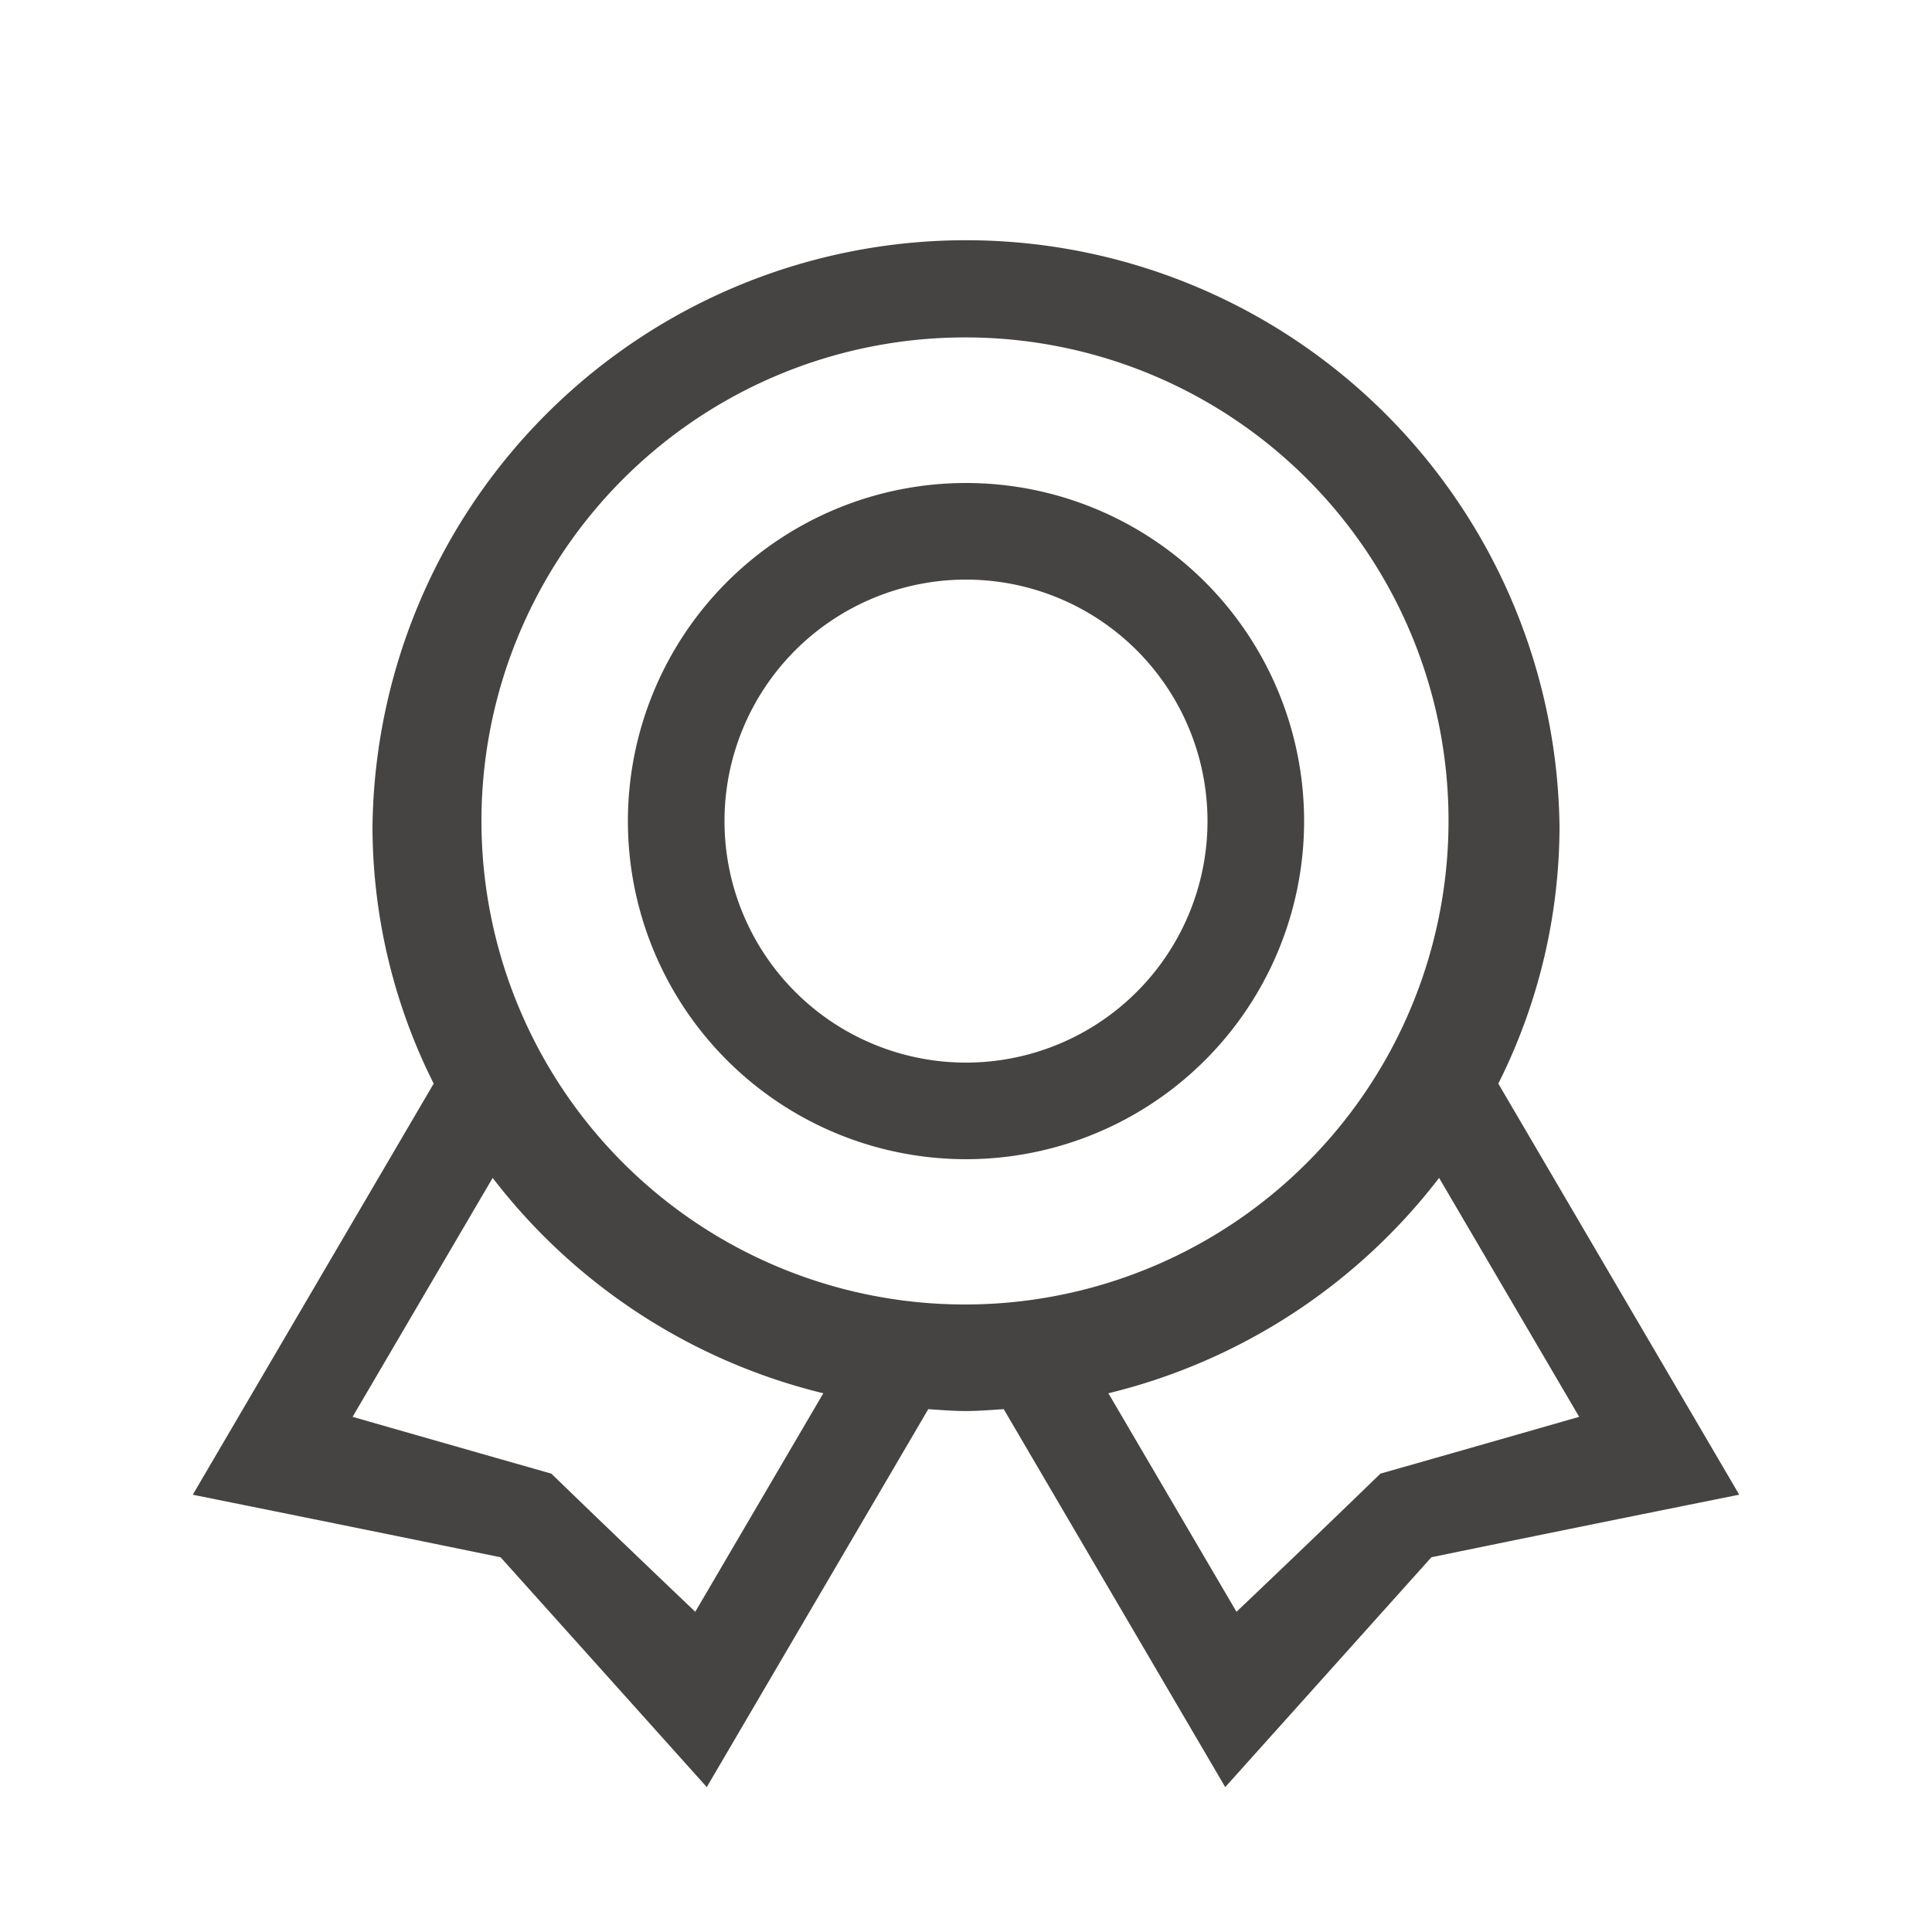 <svg xmlns="http://www.w3.org/2000/svg" width="40" height="40" viewBox="0 0 40 40">
<defs>
    <style>
      .cls-1 {
        fill: #454443;
        fill-rule: evenodd;
      }
    </style>
  </defs>
  <path id="_3" data-name="3" class="cls-1" d="M36.009,30.946s-3.163.634-6.373,1.295C27.5,34.623,25.367,37,25.367,37l-4.586-7.825c-0.259.016-.517,0.039-0.781,0.039s-0.521-.022-0.781-0.039L14.633,37s-2.13-2.376-4.269-4.758c-3.209-.66-6.373-1.295-6.373-1.295l4.988-8.512a11.891,11.891,0,0,1-1.267-5.329,12.289,12.289,0,0,1,24.576,0,11.891,11.891,0,0,1-1.267,5.329ZM25.6,33.37s1.536-1.457,2.98-2.86c2.048-.582,4.115-1.176,4.115-1.176l-2.9-4.947a12.29,12.29,0,0,1-6.847,4.459ZM7.3,29.334s2.067,0.593,4.115,1.176c1.444,1.4,2.98,2.86,2.98,2.86l2.651-4.524A12.29,12.29,0,0,1,10.2,24.387ZM20,6.986A10.011,10.011,0,1,0,29.99,17,10,10,0,0,0,20,6.986ZM20,24a7,7,0,1,1,7-7A7,7,0,0,1,20,24Zm0-12a5,5,0,1,0,5,5A5,5,0,0,0,20,12Z"/>
</svg>
